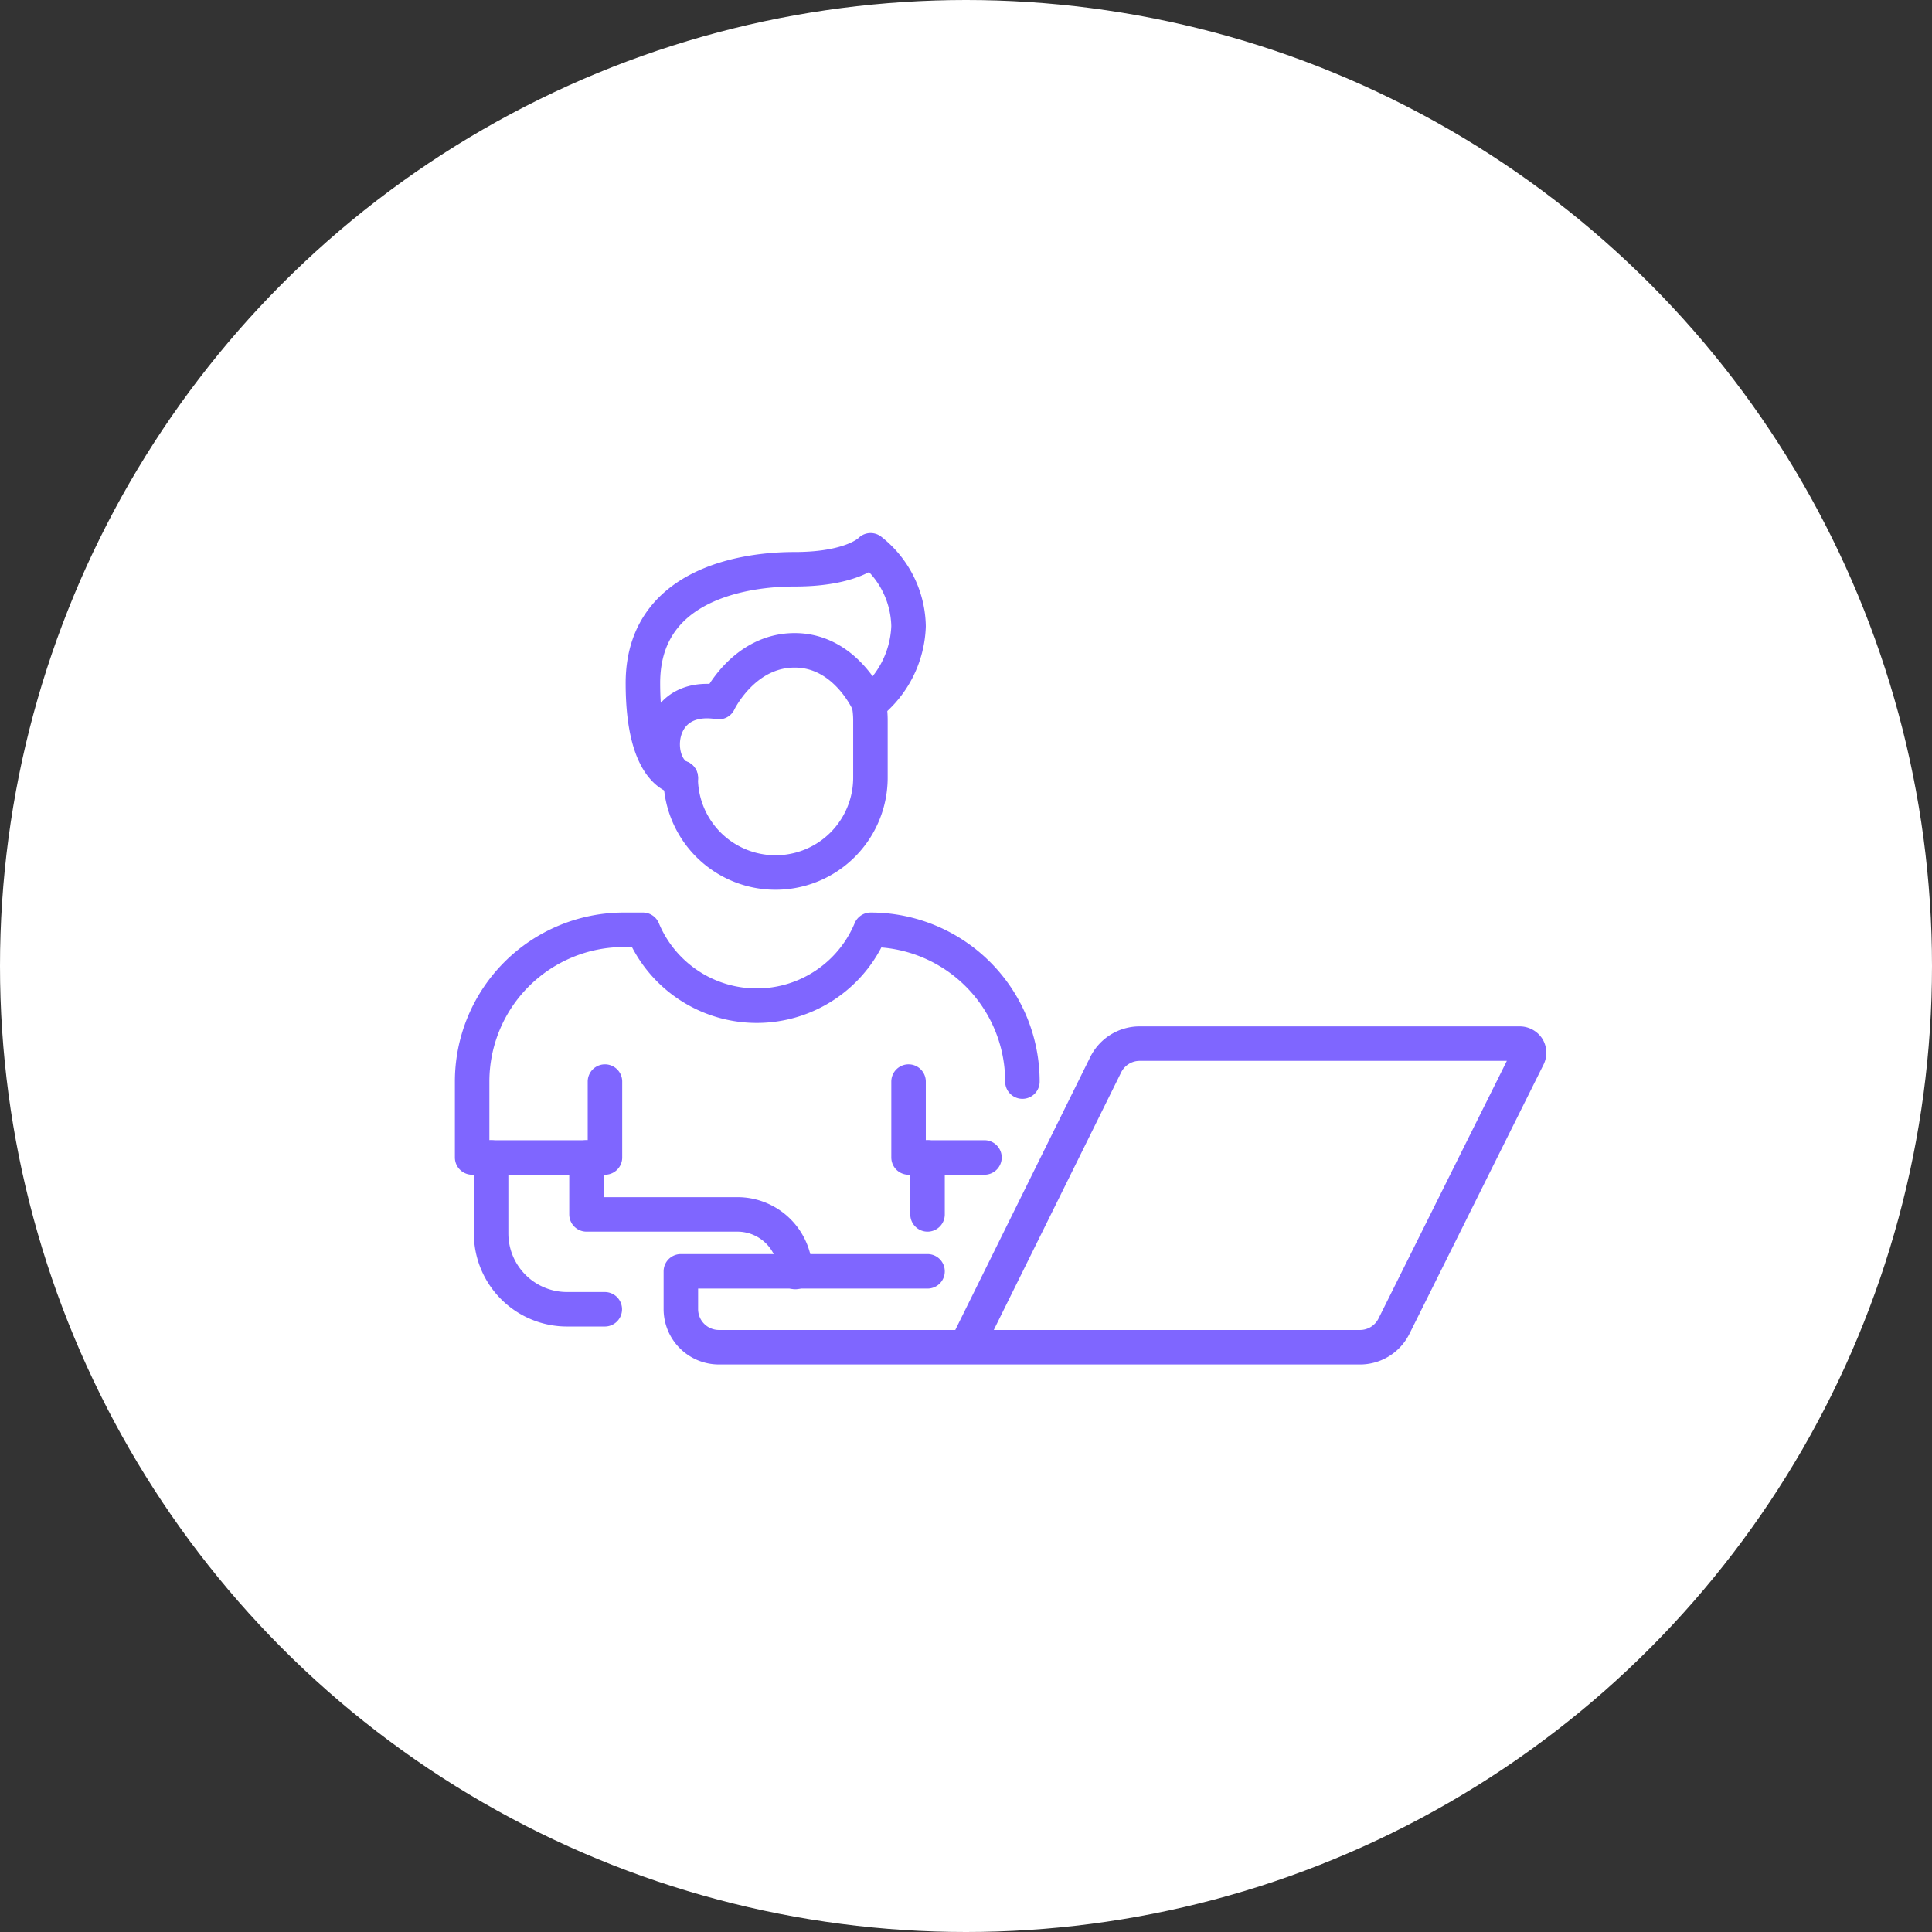 <svg xmlns="http://www.w3.org/2000/svg" viewBox="0 0 112 112"><rect x="0" y="0" width="112" height="112" fill="#333333" stroke="none"/><circle cx="56" cy="56" r="56" fill="#fff"/><path d="M78.81 78.1a2.2 2.2 0 002-1.22l7.76-15.58a.55.55 0 000-.54.56.56 0 00-.47-.26h-22a2.2 2.2 0 00-2 1.22L56 78.1zM56 78.1H41.67a2.21 2.21 0 01-2.2-2.2v-2.2h14.3m-3.4-32.92a.08.08 0 010 0 5.36 5.36 0 01.09 1v3.3a5.5 5.5 0 01-11 0M28.47 67.1v4.4a4.4 4.4 0 004.4 4.4h2.19" fill="none" stroke="#7f66ff" stroke-linecap="round" stroke-linejoin="round" stroke-width="2"/><path d="M34 67.1v3.3h8.76a3.35 3.35 0 013.34 3.34m6.57-11.04v4.4h4.4" fill="none" stroke="#7f66ff" stroke-linecap="round" stroke-linejoin="round" stroke-width="2"/><path d="M35.07 62.7v4.4h-7.7v-4.4a8.8 8.8 0 018.8-8.8h1.1a7.15 7.15 0 0013.2 0 8.8 8.8 0 018.8 8.8h0m-8.89-21.89a6 6 0 002.29-4.51 5.72 5.72 0 00-2.2-4.4s-1 1.1-4.4 1.1c-1.19 0-8.8.07-8.8 6.6 0 5.5 2.2 5.5 2.2 5.5-1.71-.68-1.58-5 2.2-4.4 0 0 1.42-3 4.4-3s4.31 3.11 4.31 3.11zm3.39 26.29v3.3" fill="none" stroke="#7f66ff" stroke-linecap="round" stroke-linejoin="round" stroke-width="2"/></svg>